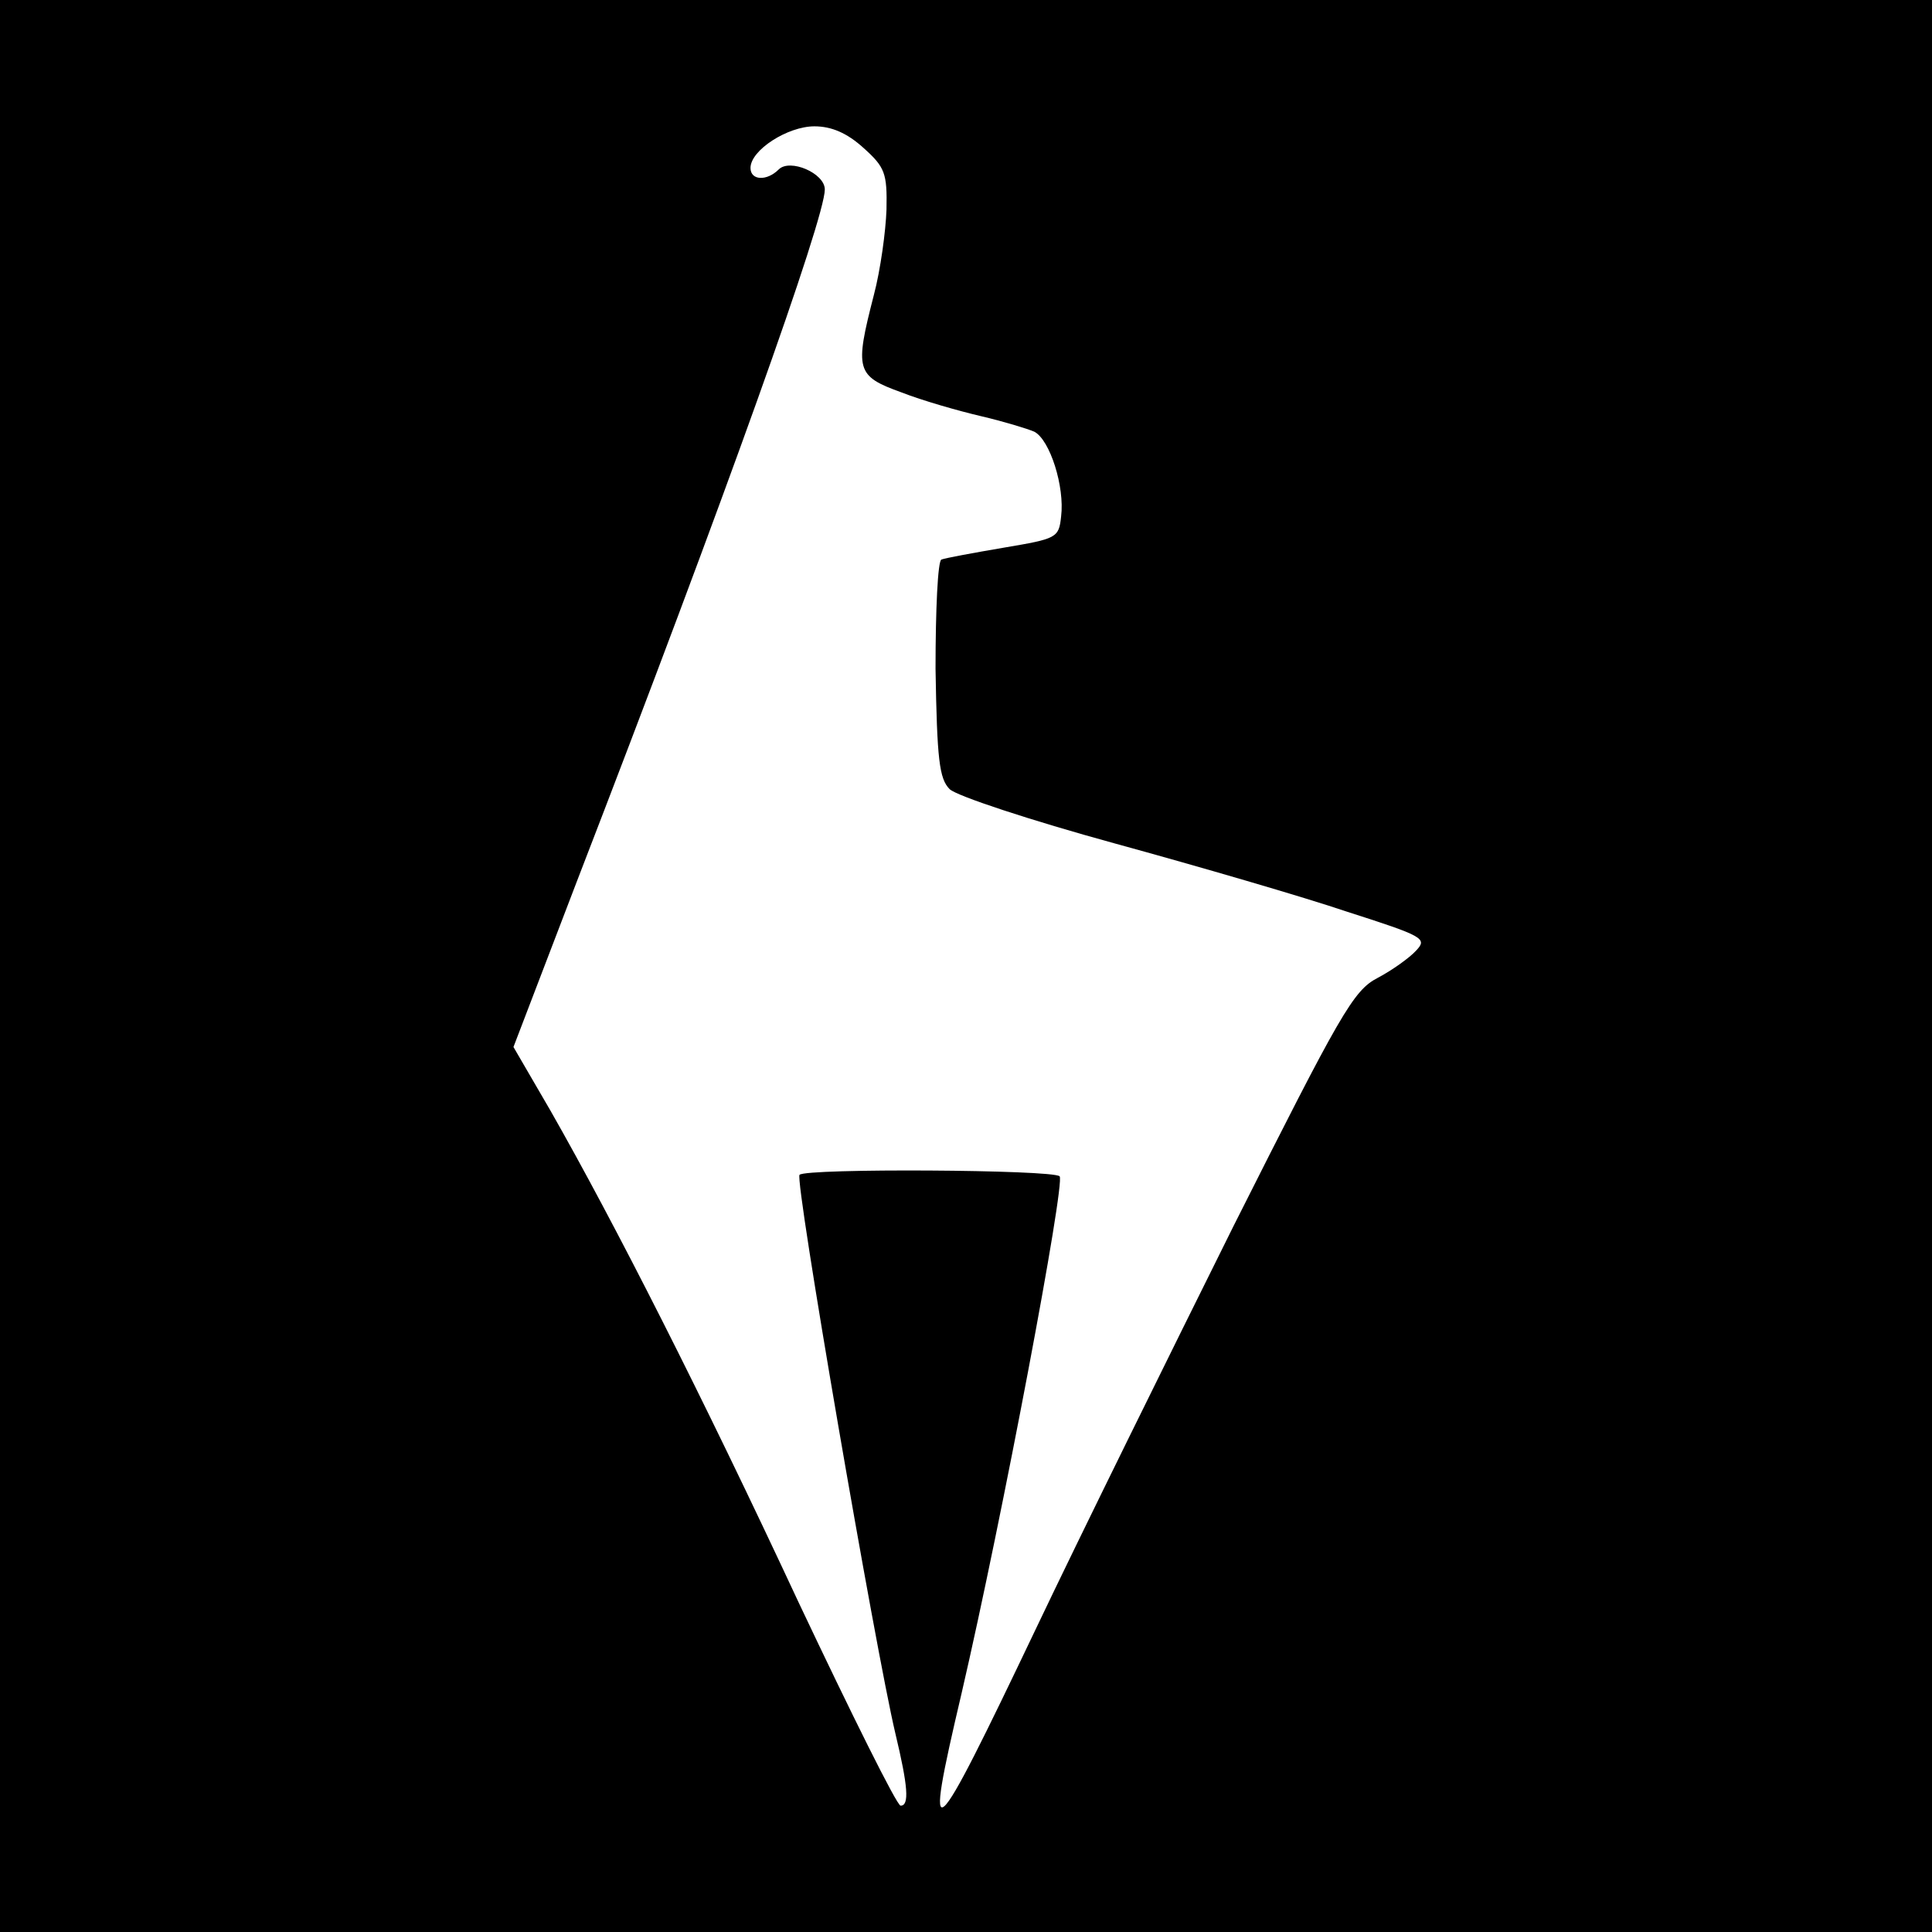 <?xml version="1.0" standalone="no"?>
<!DOCTYPE svg PUBLIC "-//W3C//DTD SVG 20010904//EN"
 "http://www.w3.org/TR/2001/REC-SVG-20010904/DTD/svg10.dtd">
<svg version="1.0" xmlns="http://www.w3.org/2000/svg"
 width="260pt" height="260pt" viewBox="0 0 260 260"
 preserveAspectRatio="xMidYMid meet">
<g transform="translate(0,260) scale(0.1,-0.1)"
fill="#000000" stroke="none">
<path d="M0 1300 l0 -1300 1300 0 1300 0 0 1300 0 1300 -1300 0 -1300 0 0
-1300z m1162 1101 c29 -26 32 -34 31 -83 -1 -29 -8 -81 -17 -115 -26 -101 -24
-109 37 -131 28 -11 77 -25 107 -32 30 -7 63 -17 72 -21 21 -11 41 -74 36
-114 -3 -29 -6 -30 -77 -42 -41 -7 -79 -14 -84 -16 -5 -1 -8 -68 -8 -147 2
-122 5 -148 19 -162 9 -9 109 -42 222 -73 113 -31 254 -72 313 -92 103 -33
108 -36 93 -52 -9 -10 -33 -27 -52 -37 -33 -17 -50 -48 -194 -334 -86 -173
-206 -416 -265 -540 -144 -302 -153 -310 -101 -89 55 237 140 688 132 696 -9
9 -341 11 -350 2 -7 -6 102 -638 129 -752 17 -71 19 -97 7 -97 -5 0 -66 123
-137 273 -131 281 -248 511 -334 662 l-50 86 85 222 c201 520 334 893 334 932
0 22 -47 42 -62 27 -16 -16 -38 -15 -38 2 0 24 50 56 86 56 23 0 44 -9 66 -29z"/>
</g>
</svg>